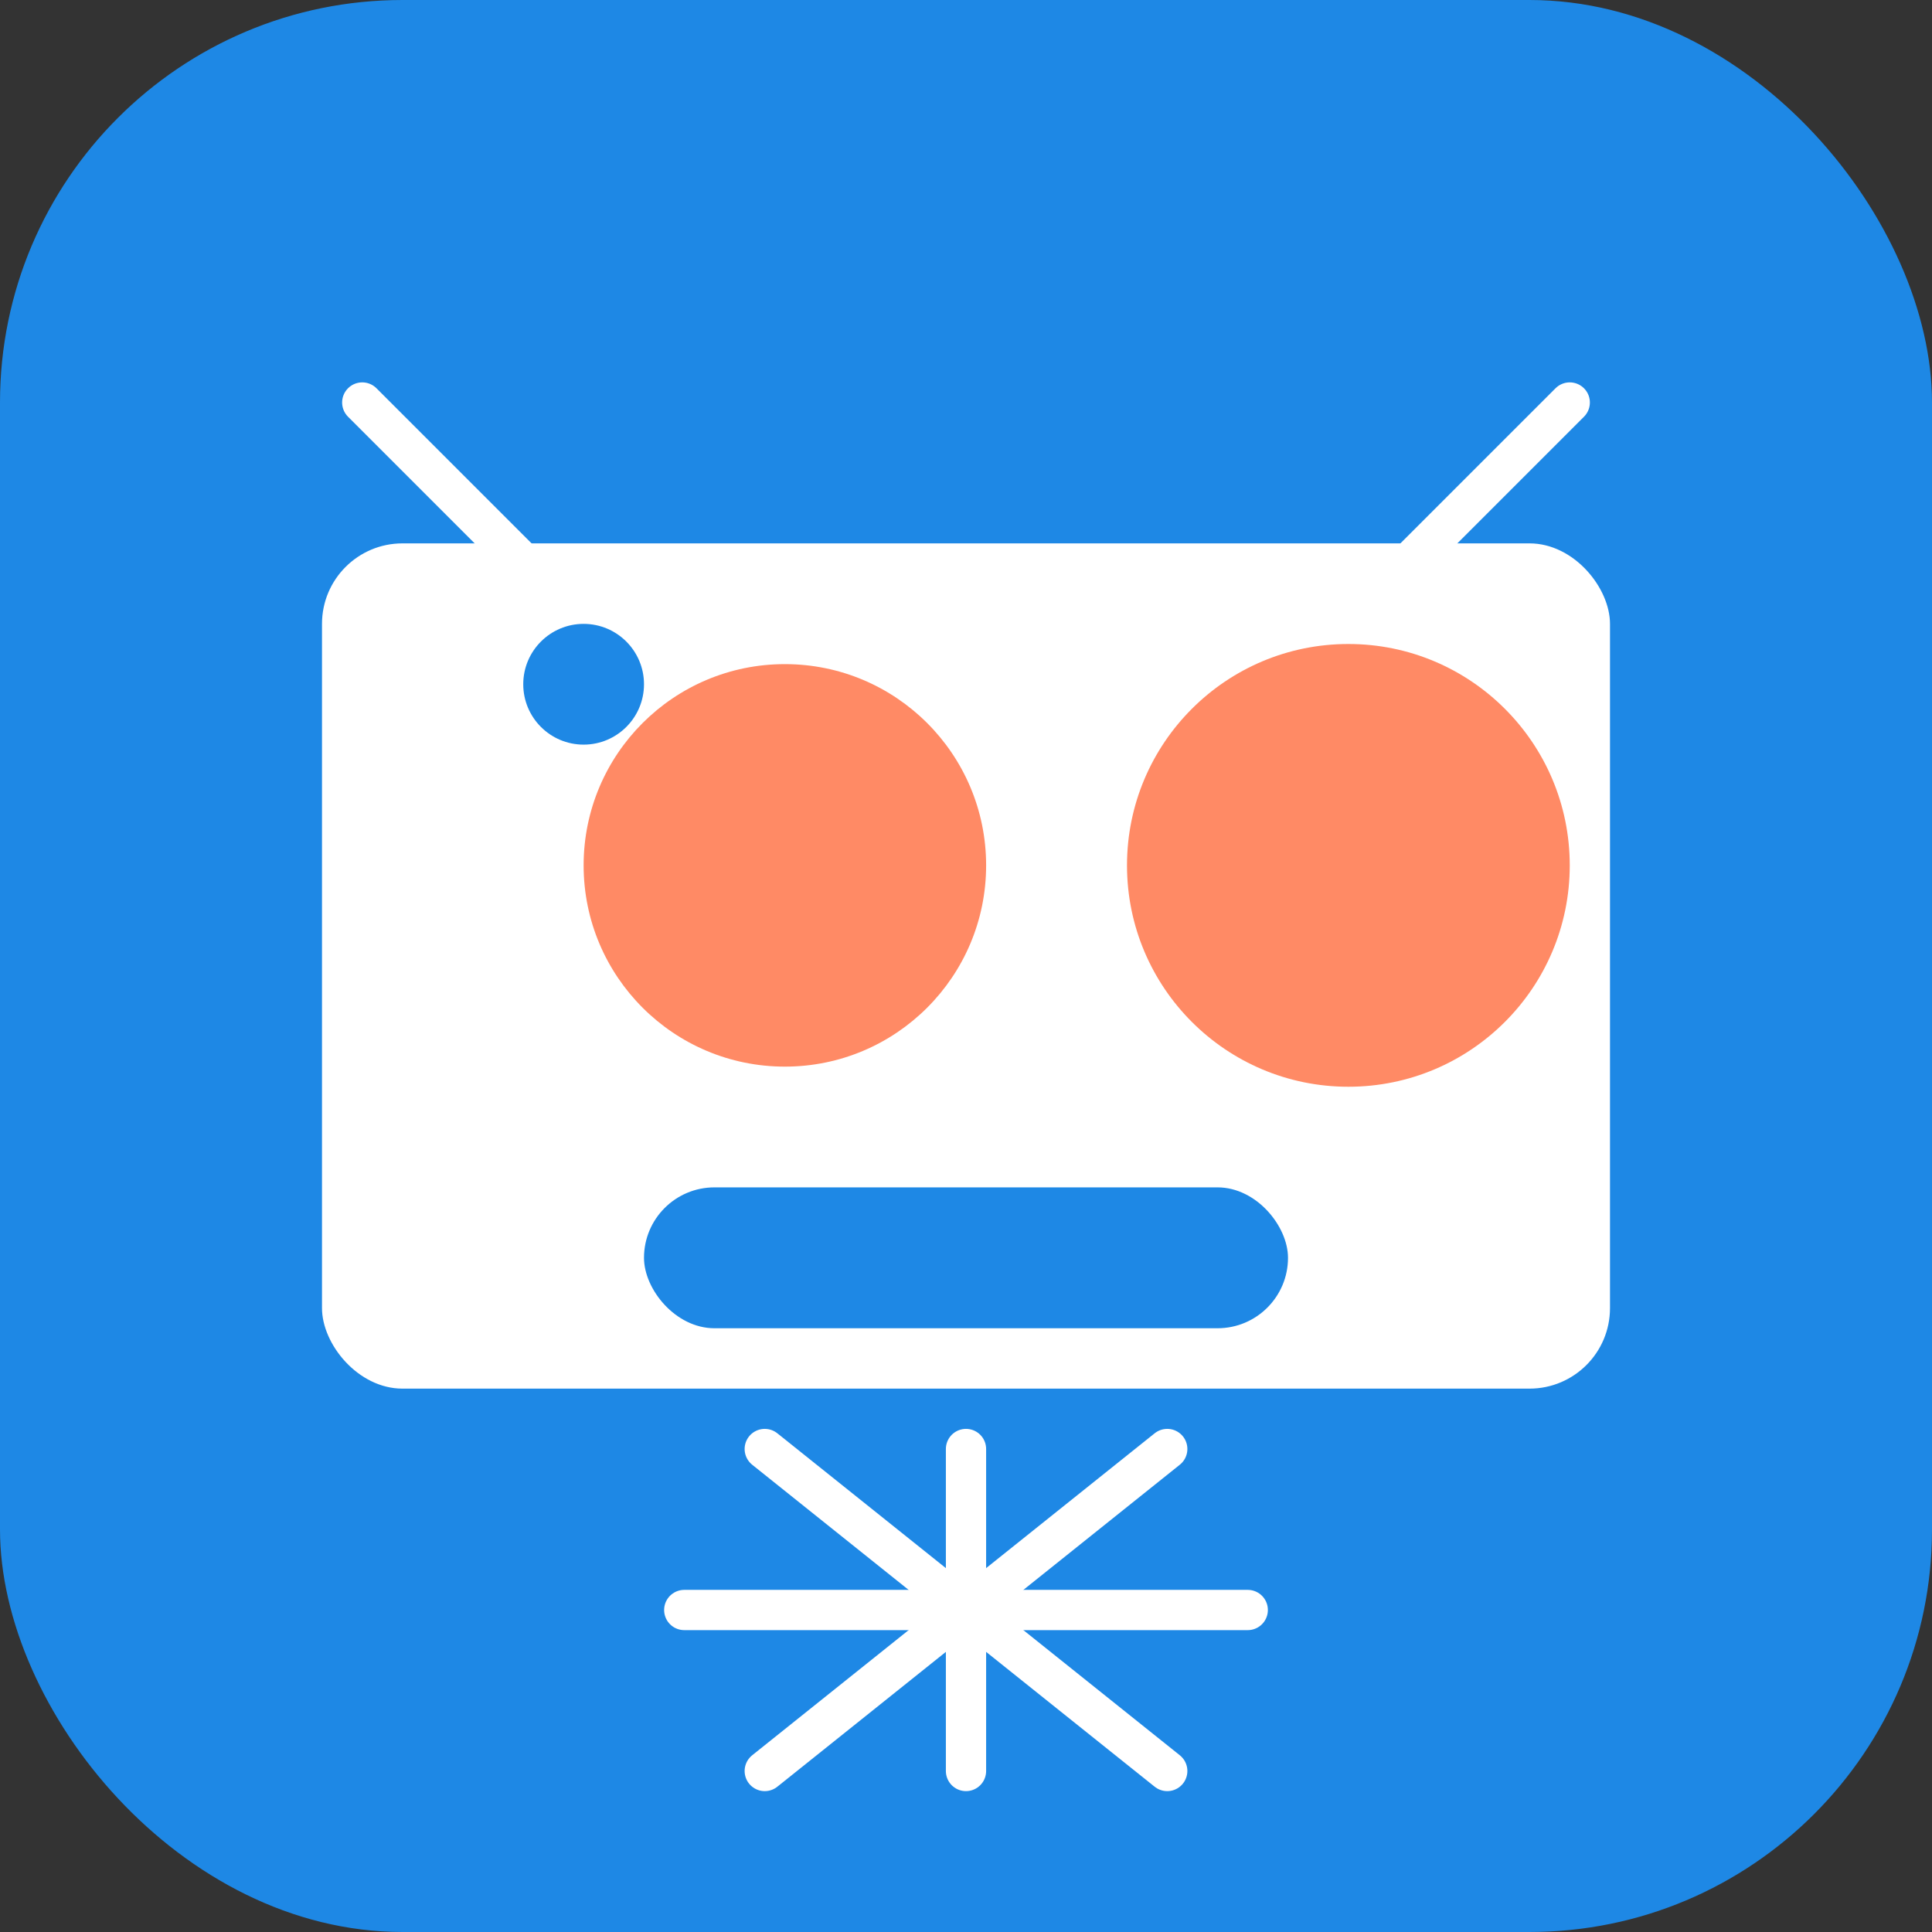 <?xml version="1.0" encoding="UTF-8"?>
<svg width="192" height="192" viewBox="0 0 192 192" fill="none" xmlns="http://www.w3.org/2000/svg">
  <rect x="0" y="0" width="192" height="192" fill="#333333" stroke="none"/>
  <rect width="192" height="192" rx="40" fill="#1E88E5"/>
  <rect x="32" y="54" width="128" height="84" rx="8" fill="#FFFFFF"/>
  <circle cx="78" cy="86" r="20" fill="#FF8A65"/>
  <rect x="64" y="118" width="64" height="14" rx="7" fill="#1E88E5"/>
  <path d="M112 86C112 73.85 121.85 64 134 64V64C146.15 64 156 73.85 156 86V86C156 98.15 146.15 108 134 108V108C121.85 108 112 98.15 112 86V86Z" fill="#FF8A65"/>
  <circle cx="58" cy="68" r="6" fill="#1E88E5"/>
  <path d="M36 40L52 56" stroke="#FFFFFF" stroke-width="4" stroke-linecap="round"/>
  <path d="M156 40L140 56" stroke="#FFFFFF" stroke-width="4" stroke-linecap="round"/>
  <path d="M124 160H68" stroke="#FFFFFF" stroke-width="4" stroke-linecap="round"/>
  <path d="M96 144V176" stroke="#FFFFFF" stroke-width="4" stroke-linecap="round"/>
  <path d="M116 144L76 176" stroke="#FFFFFF" stroke-width="4" stroke-linecap="round"/>
  <path d="M76 144L116 176" stroke="#FFFFFF" stroke-width="4" stroke-linecap="round"/>
</svg>
